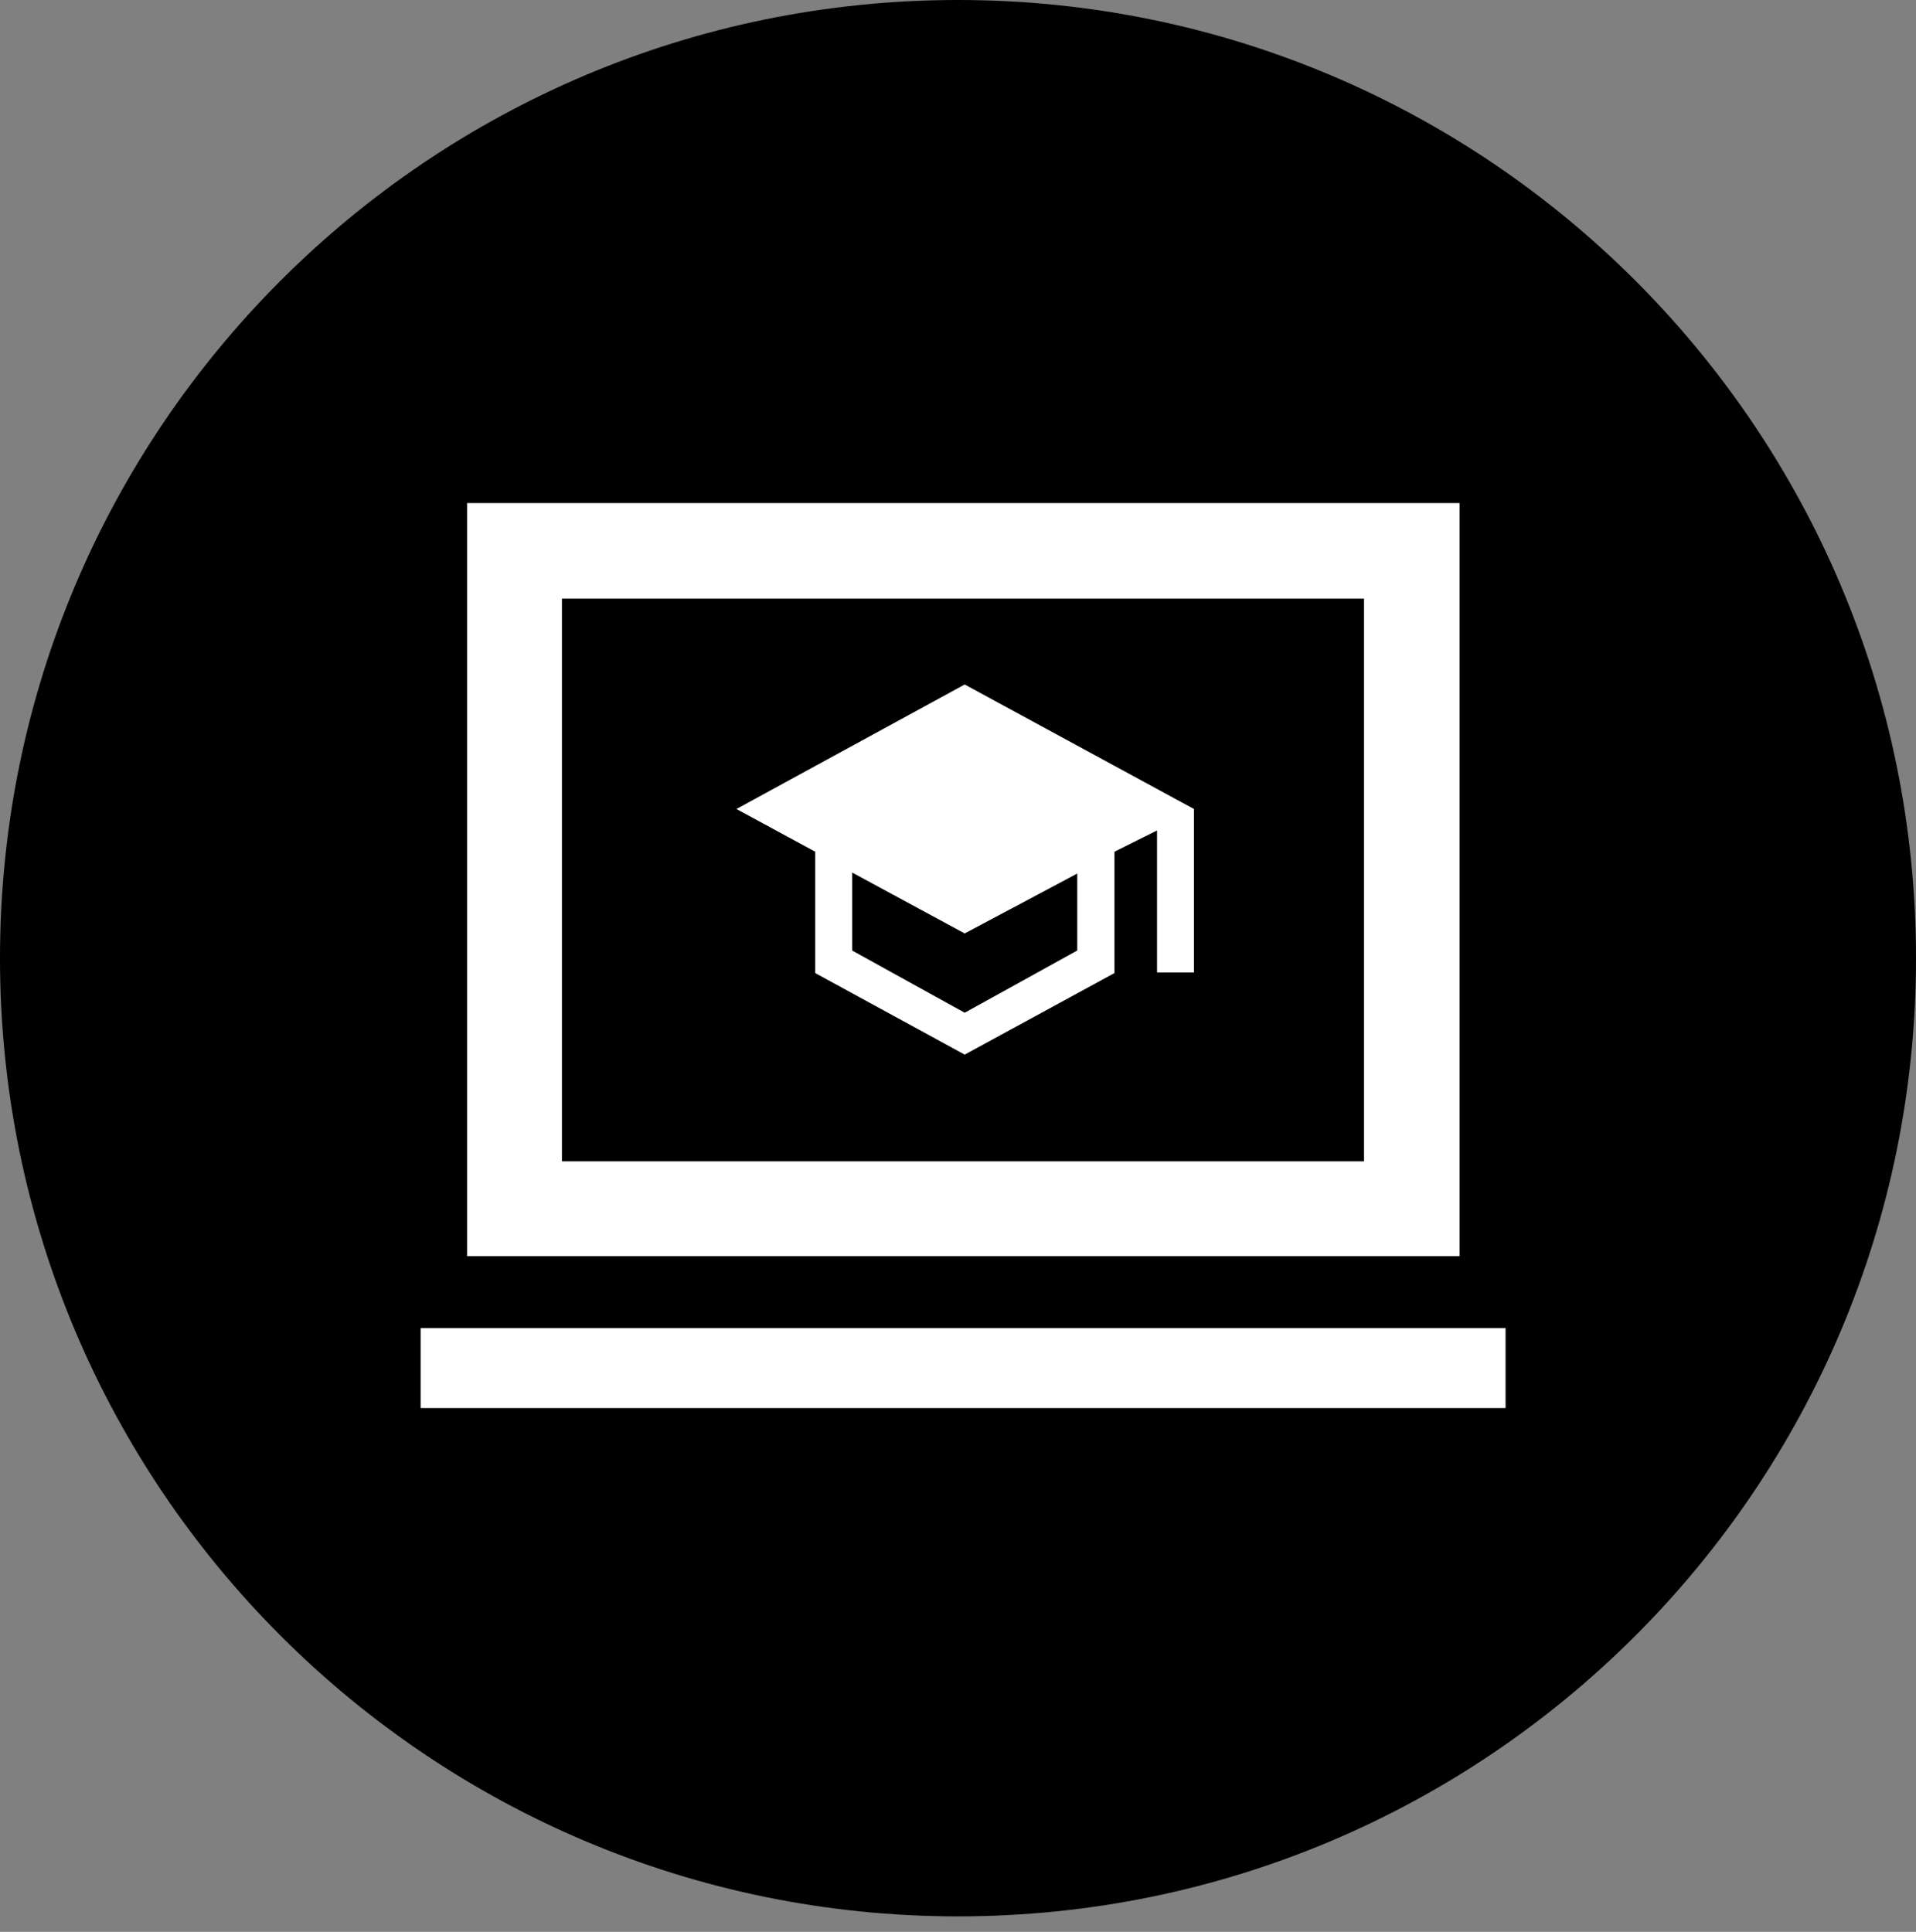 <svg width="120" height="121" viewBox="0 0 120 121" fill="none" xmlns="http://www.w3.org/2000/svg">
<rect x="0" y="0" width="120" height="121" fill="#808080" stroke="none"/>
<path d="M60 120.029C93.137 120.029 120 93.159 120 60.014C120 26.869 93.137 0 60 0C26.863 0 0 26.869 0 60.014C0 93.159 26.863 120.029 60 120.029Z" fill="black"/>
<path d="M26.344 88.192V83.181H94.294V88.192H26.344ZM29.254 78.68V31.509H91.414V78.68H29.254ZM35.194 72.739H85.429V37.495H35.194V72.739Z" fill="white"/>
<path d="M60.419 66.054L51.057 60.947V53.345L46.123 50.671L60.419 42.872L74.778 50.671V60.909H72.466V52.014L69.799 53.345V60.947L60.419 66.054ZM60.419 63.431L67.469 59.534V54.713L60.419 58.464L53.369 54.65V59.534L60.419 63.431Z" fill="white"/>
</svg>
